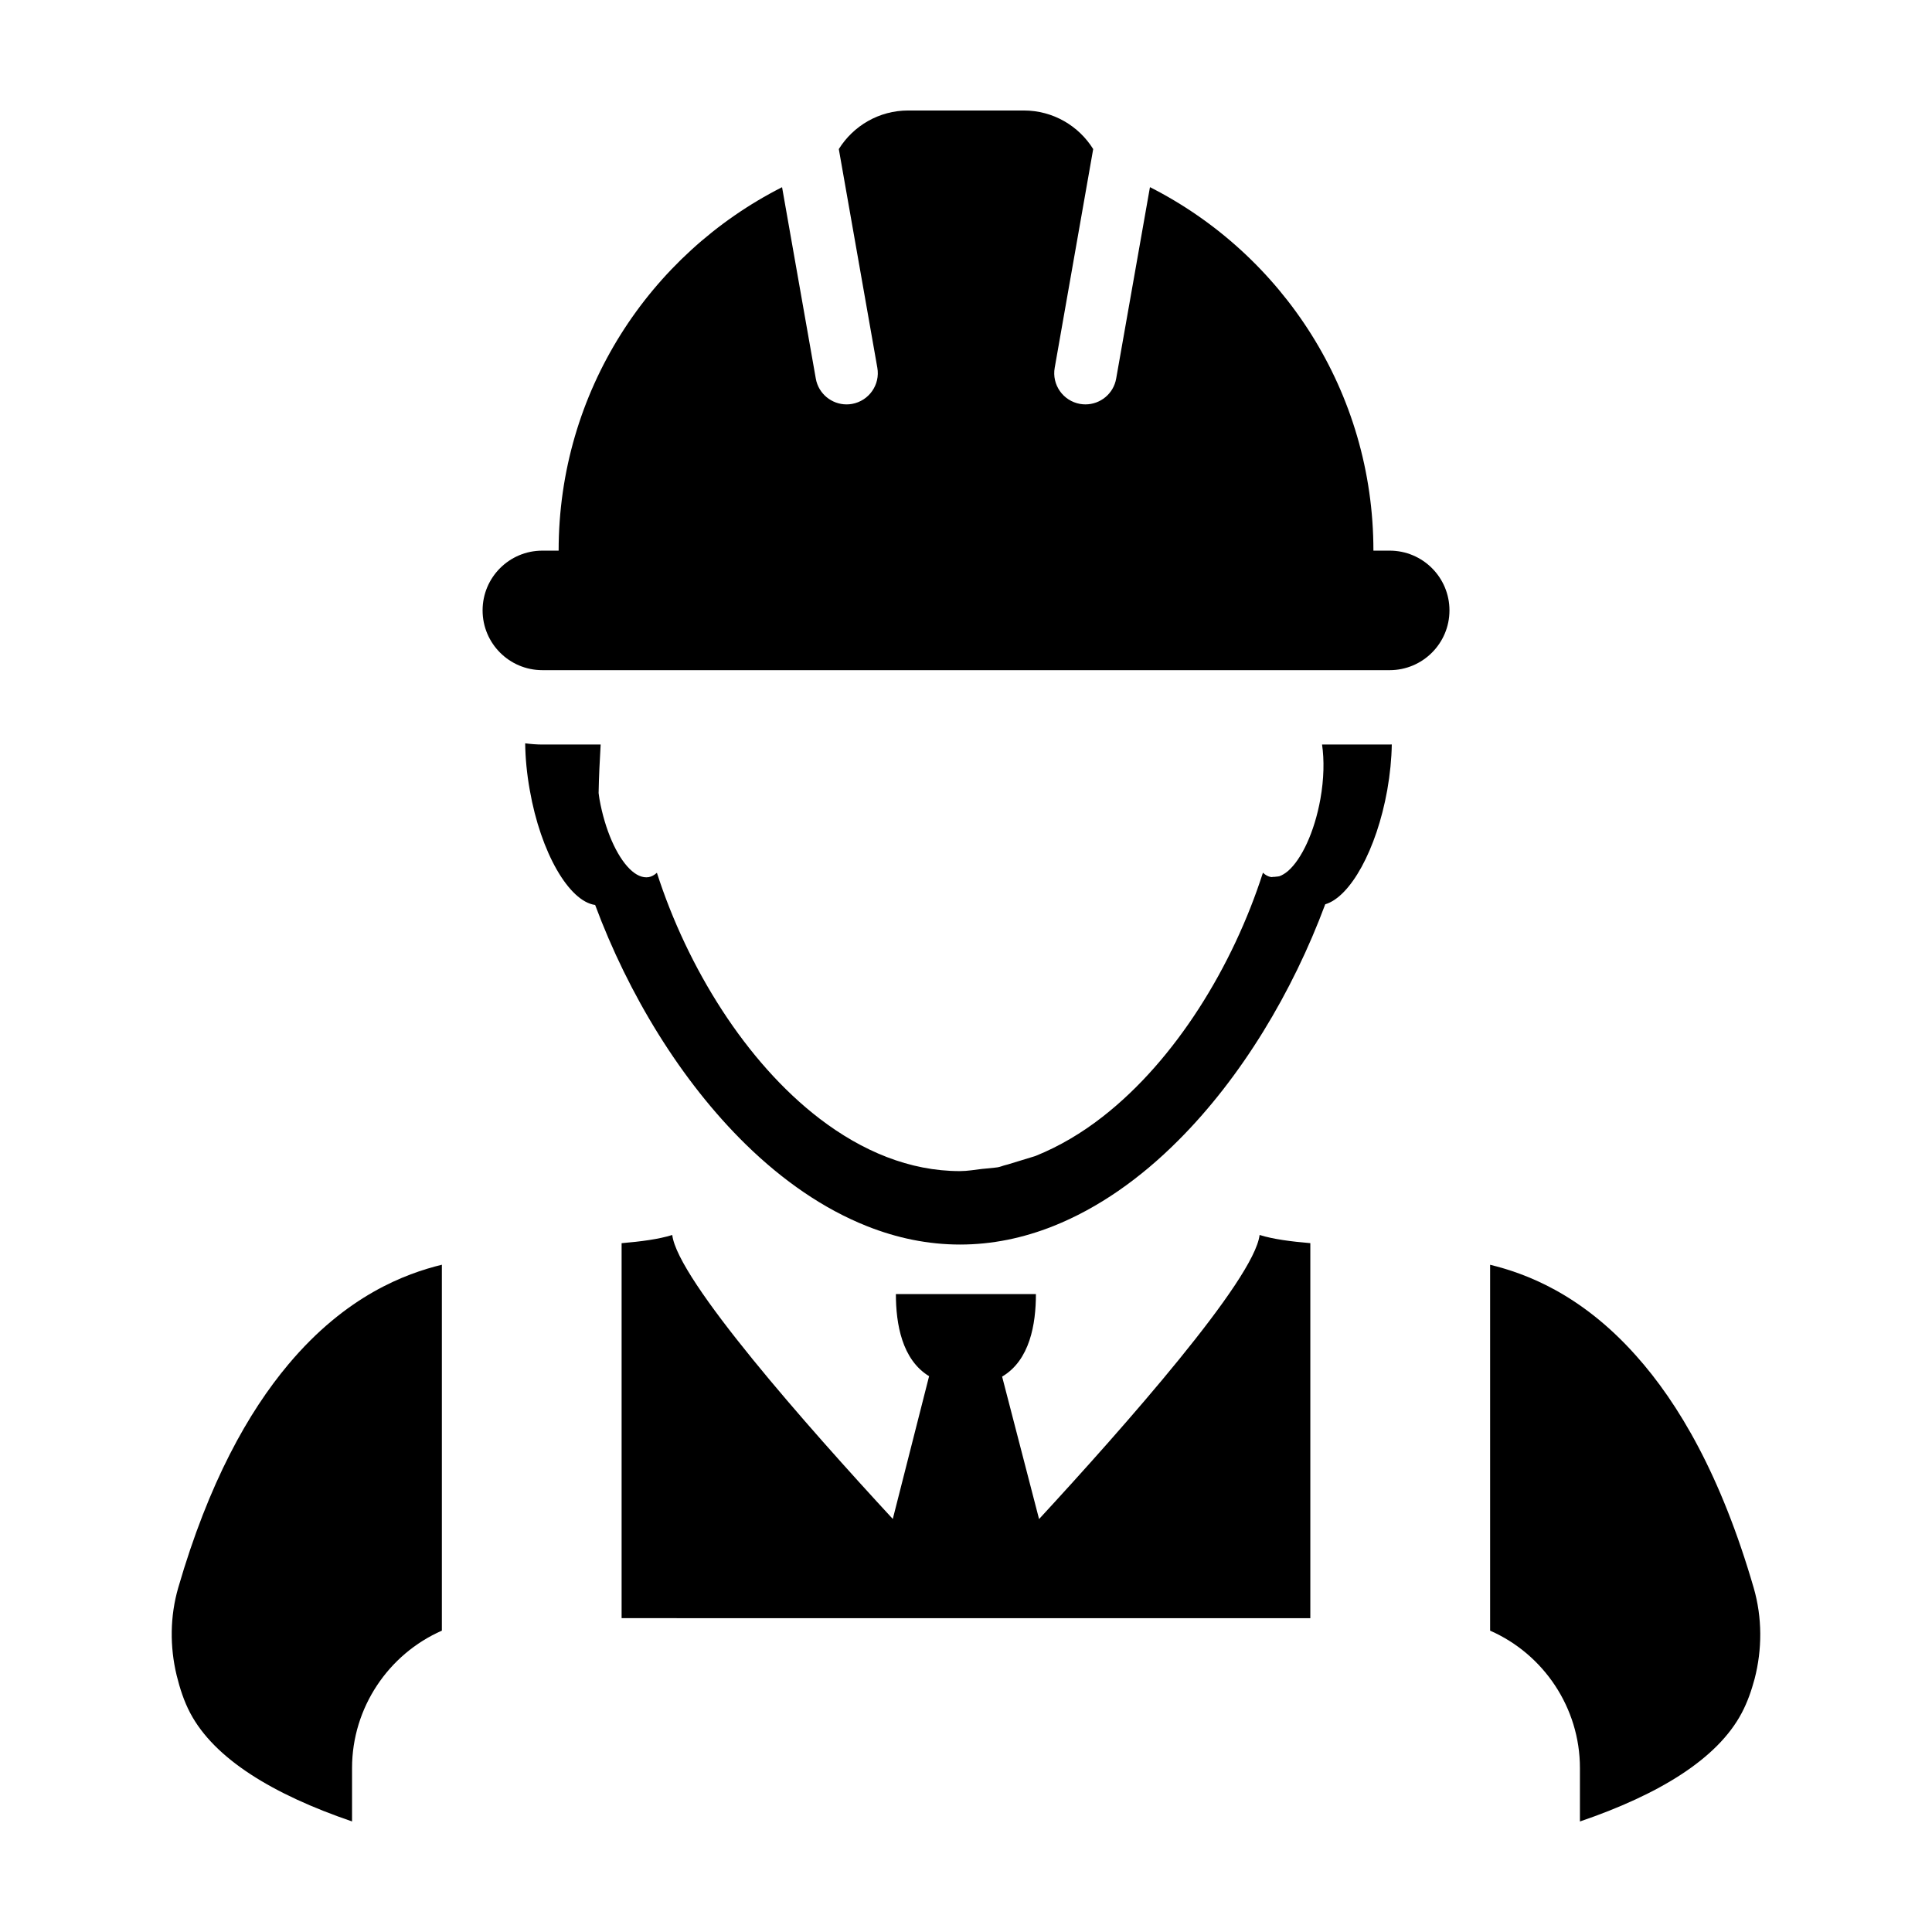 <?xml version="1.0" encoding="UTF-8"?>
<!-- Uploaded to: ICON Repo, www.iconrepo.com, Generator: ICON Repo Mixer Tools -->
<svg fill="#000000" width="800px" height="800px" version="1.1" viewBox="144 144 512 512" xmlns="http://www.w3.org/2000/svg">
 <g>
  <path d="m287.72 341.31c-1.547 0-3.055-0.133-4.543-0.324 0.051 3.891 0.441 8.074 1.219 12.398 2.91 16.629 10.418 29.488 17.324 30.441 8.805 23.68 22.738 46.648 39.957 63.488 9.754 9.531 20.555 17.055 32.074 21.629 7.906 3.144 16.168 4.875 24.668 4.875 8.488 0 16.742-1.723 24.676-4.875 11.91-4.734 23.086-12.621 33.094-22.645 16.801-16.758 30.355-39.395 39.012-62.652 6.629-1.945 13.586-14.379 16.434-30.258 0.746-4.219 1.145-8.305 1.203-12.105-0.188 0.004-0.367 0.023-0.559 0.023h-17.922c0.598 4.066 0.52 9.078-0.441 14.449-1.578 8.777-5.004 16.008-8.641 19.121-0.73 0.609-1.48 1.066-2.207 1.328-0.117 0.039-0.227 0.039-0.344 0.066l-0.961 0.105h-0.277c-0.215 0-0.406 0.09-0.613 0.059-0.785-0.125-1.531-0.527-2.188-1.164v0.023c-7.969 24.824-23.164 49.555-42.375 64.578-5.613 4.398-11.594 7.93-17.809 10.438-0.109 0.051-0.227 0.082-0.336 0.117l-7.09 2.168c-0.195 0.051-0.383 0.105-0.574 0.152-0.711 0.168-1.367 0.473-2.082 0.598-0.223 0.047-0.449 0.055-0.68 0.086l-2.754 0.281c-0.23 0.02-0.453 0.031-0.676 0.059-1.969 0.23-3.93 0.586-5.934 0.586-13.312 0-25.895-5.285-37.156-13.891-19.555-14.973-35.039-40.004-43.133-65.164h-0.012c-0.672 0.609-1.387 1.004-2.16 1.152h-0.016c-1.648 0.266-3.41-0.551-5.066-2.211-3.41-3.394-6.5-10.254-7.969-18.469-0.098-0.539-0.141-1.09-0.227-1.617 0.074-4.394 0.301-8.621 0.543-12.855l-15.461 0.004z"/>
  <path d="m261.1 576.14v-96.973c-9.648 2.363-25.336 8.121-40.668 26.395-10.637 12.664-21.094 31.277-29.195 59.188-2.211 7.644-2.242 15.664-0.434 23.195 0.863 3.492 1.945 6.879 3.602 10.016 6.449 12.195 22 21.598 42.891 28.738v-14.172c0.008-15.953 9.641-30.168 23.805-36.387z"/>
  <path d="m608.74 564.77c-8.621-29.691-19.875-48.914-31.242-61.586-14.656-16.43-29.371-21.754-38.602-24.008v96.965c14.168 6.219 23.801 20.434 23.801 36.387v14.184c20.883-7.133 36.422-16.539 42.871-28.746 1.531-2.887 2.574-5.918 3.422-9.059 2.012-7.762 2.059-16.176-0.25-24.137z"/>
  <path d="m491.25 572.83v-99.383c-5.148-0.438-9.801-1.031-13.441-2.168-1.426 11.863-35.875 50.812-58.445 75.289l-9.793-37.75c7.356-4.344 8.957-13.91 8.957-21.871h-37.109c0 7.891 1.602 17.371 8.801 21.758l-9.621 37.836c-22.582-24.449-57.043-63.414-58.445-75.258-3.633 1.133-8.281 1.734-13.422 2.172v99.375l182.52 0.004z"/>
  <path d="m287.72 321.6h224.55c8.75 0 15.852-7.094 15.852-15.84 0-8.75-7.094-15.836-15.852-15.836h-4.301c0-42.09-24.098-78.516-59.219-96.328l-8.953 50.73c-0.699 4.016-4.195 6.84-8.141 6.84-0.48 0-0.957-0.039-1.445-0.125-4.504-0.812-7.508-5.094-6.699-9.598l10.195-57.938c-3.82-6.133-10.613-10.223-18.395-10.223h-30.641c-7.766 0-14.551 4.09-18.379 10.223l10.207 57.941c0.801 4.504-2.207 8.785-6.707 9.598-0.488 0.086-0.969 0.125-1.445 0.125-3.945 0-7.453-2.828-8.152-6.84l-8.941-50.719c-35.125 17.805-59.211 54.23-59.211 96.316h-4.316c-8.746 0-15.836 7.082-15.836 15.836 0 8.742 7.086 15.836 15.832 15.836z"/>
 </g>
</svg>